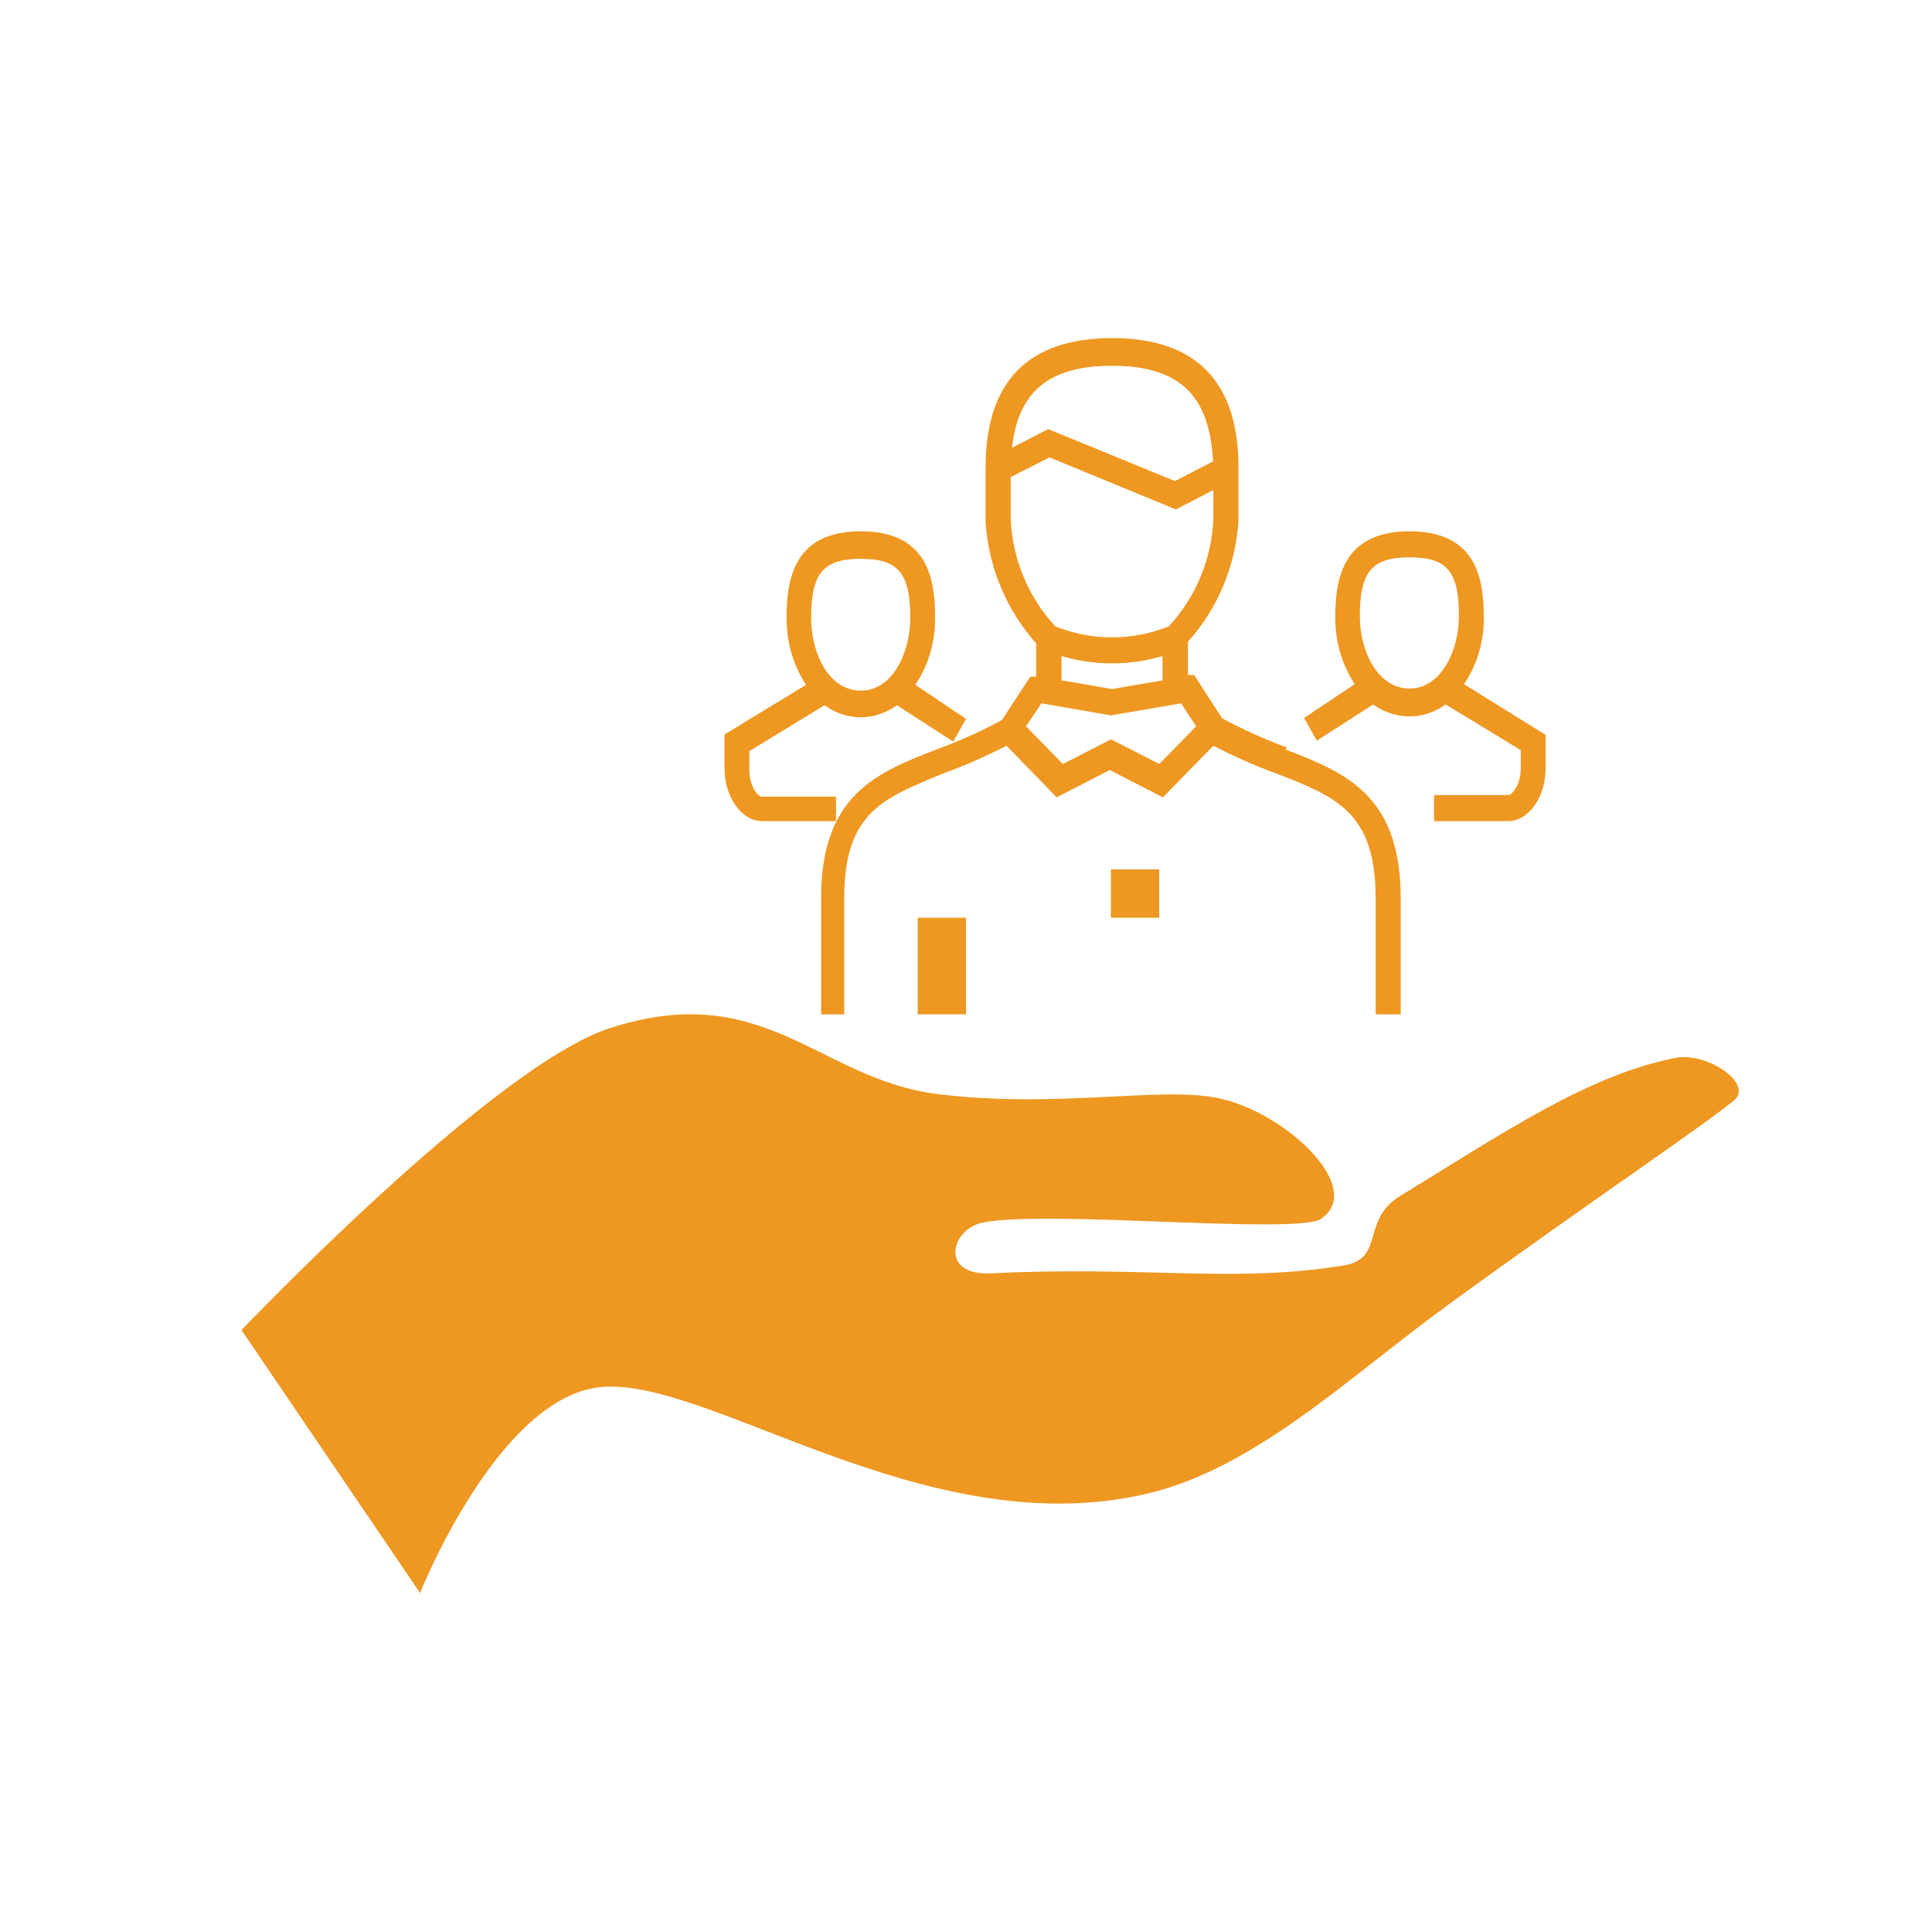 <svg width="40" height="40" viewBox="0 0 40 40" fill="none" xmlns="http://www.w3.org/2000/svg">
<path d="M8.71 33L5 27.538C5 27.538 10.191 22.083 12.616 21.29C15.837 20.243 16.948 22.345 19.415 22.652C21.881 22.959 24.012 22.487 25.214 22.734C26.611 23.019 28.281 24.597 27.352 25.233C26.87 25.57 21.762 25.046 20.365 25.308C19.666 25.443 19.456 26.416 20.512 26.363C23.767 26.206 25.528 26.573 27.827 26.199C28.68 26.056 28.169 25.263 28.987 24.762C31.153 23.438 32.872 22.263 34.681 21.904C35.338 21.769 36.309 22.435 35.904 22.779C35.289 23.295 32.711 25.024 29.993 27.007C27.932 28.503 25.976 30.419 23.705 30.935C19.1 31.99 14.565 28.413 12.357 28.728C10.261 29.027 8.689 33 8.689 33" fill="#EE9721"/>
<path d="M29.183 14.255C28.524 14.255 28.154 13.485 28.154 12.757C28.154 11.833 28.405 11.539 29.183 11.539C29.962 11.539 30.206 11.833 30.206 12.757C30.206 13.457 29.843 14.255 29.183 14.255ZM30.311 14.165C30.586 13.757 30.73 13.266 30.72 12.764C30.72 11.945 30.542 11 29.183 11C27.825 11 27.646 11.945 27.646 12.764C27.637 13.265 27.778 13.755 28.049 14.165L27 14.865L27.264 15.334L28.431 14.585C28.652 14.746 28.913 14.832 29.18 14.832C29.448 14.832 29.709 14.746 29.929 14.585L31.485 15.53V15.915C31.485 16.244 31.307 16.461 31.228 16.461H29.691V17H31.228C31.644 17 32 16.503 32 15.915V15.215L30.311 14.165Z" fill="#EE9721"/>
<path d="M17.823 11.57C18.595 11.57 18.846 11.865 18.846 12.794C18.846 13.497 18.489 14.299 17.823 14.299C17.157 14.299 16.794 13.525 16.794 12.794C16.794 11.865 17.045 11.57 17.823 11.57ZM17.309 16.494H15.772C15.693 16.494 15.514 16.276 15.514 15.945V15.551L17.071 14.601C17.291 14.763 17.552 14.85 17.82 14.85C18.087 14.85 18.348 14.763 18.569 14.601L19.736 15.354L20 14.883L18.951 14.179C19.225 13.769 19.368 13.276 19.36 12.773C19.36 11.95 19.182 11 17.823 11C16.464 11 16.286 11.95 16.286 12.773C16.278 13.275 16.419 13.768 16.689 14.179L15 15.206V15.91C15 16.501 15.356 17 15.772 17H17.309V16.494Z" fill="#EE9721"/>
<path d="M24.002 15.818L23.003 15.307L22.005 15.818L21.243 15.038L21.56 14.562L23.003 14.811L24.454 14.562L24.764 15.038L24.002 15.818ZM21.978 13.583C22.661 13.785 23.386 13.785 24.069 13.583V14.086L23.024 14.266L21.978 14.086V13.583ZM20.926 10.767V9.877L21.729 9.47L24.346 10.547L25.121 10.146V10.767C25.08 11.59 24.753 12.371 24.197 12.969C23.443 13.272 22.604 13.272 21.85 12.969C21.295 12.371 20.967 11.59 20.926 10.767ZM23.024 7.573C24.42 7.573 25.047 8.187 25.115 9.553L24.326 9.96L21.701 8.884L20.953 9.27C21.081 8.097 21.729 7.573 23.024 7.573ZM26.653 15.48C26.19 15.31 25.739 15.107 25.303 14.873L24.723 13.976H24.595V13.286C25.212 12.6 25.581 11.718 25.641 10.788V9.677C25.641 7.904 24.764 7 23.024 7C21.283 7 20.406 7.904 20.406 9.677V10.823C20.47 11.752 20.839 12.632 21.452 13.32V14.01H21.331L20.744 14.907C20.309 15.143 19.858 15.346 19.395 15.514C18.167 15.991 17 16.446 17 18.592V21H17.479V18.592C17.479 16.812 18.295 16.522 19.536 16.011C19.982 15.848 20.416 15.657 20.838 15.439L21.877 16.508L22.976 15.942L24.076 16.508L25.121 15.439C25.54 15.658 25.973 15.85 26.416 16.011C27.658 16.494 28.481 16.812 28.481 18.592V21H29V18.592C29 16.446 27.84 15.991 26.605 15.514" fill="#EE9721"/>
<path d="M24 18H23V19H24V18Z" fill="#EE9721"/>
<path d="M20 19H19V21H20V19Z" fill="#EE9721"/>
</svg>
